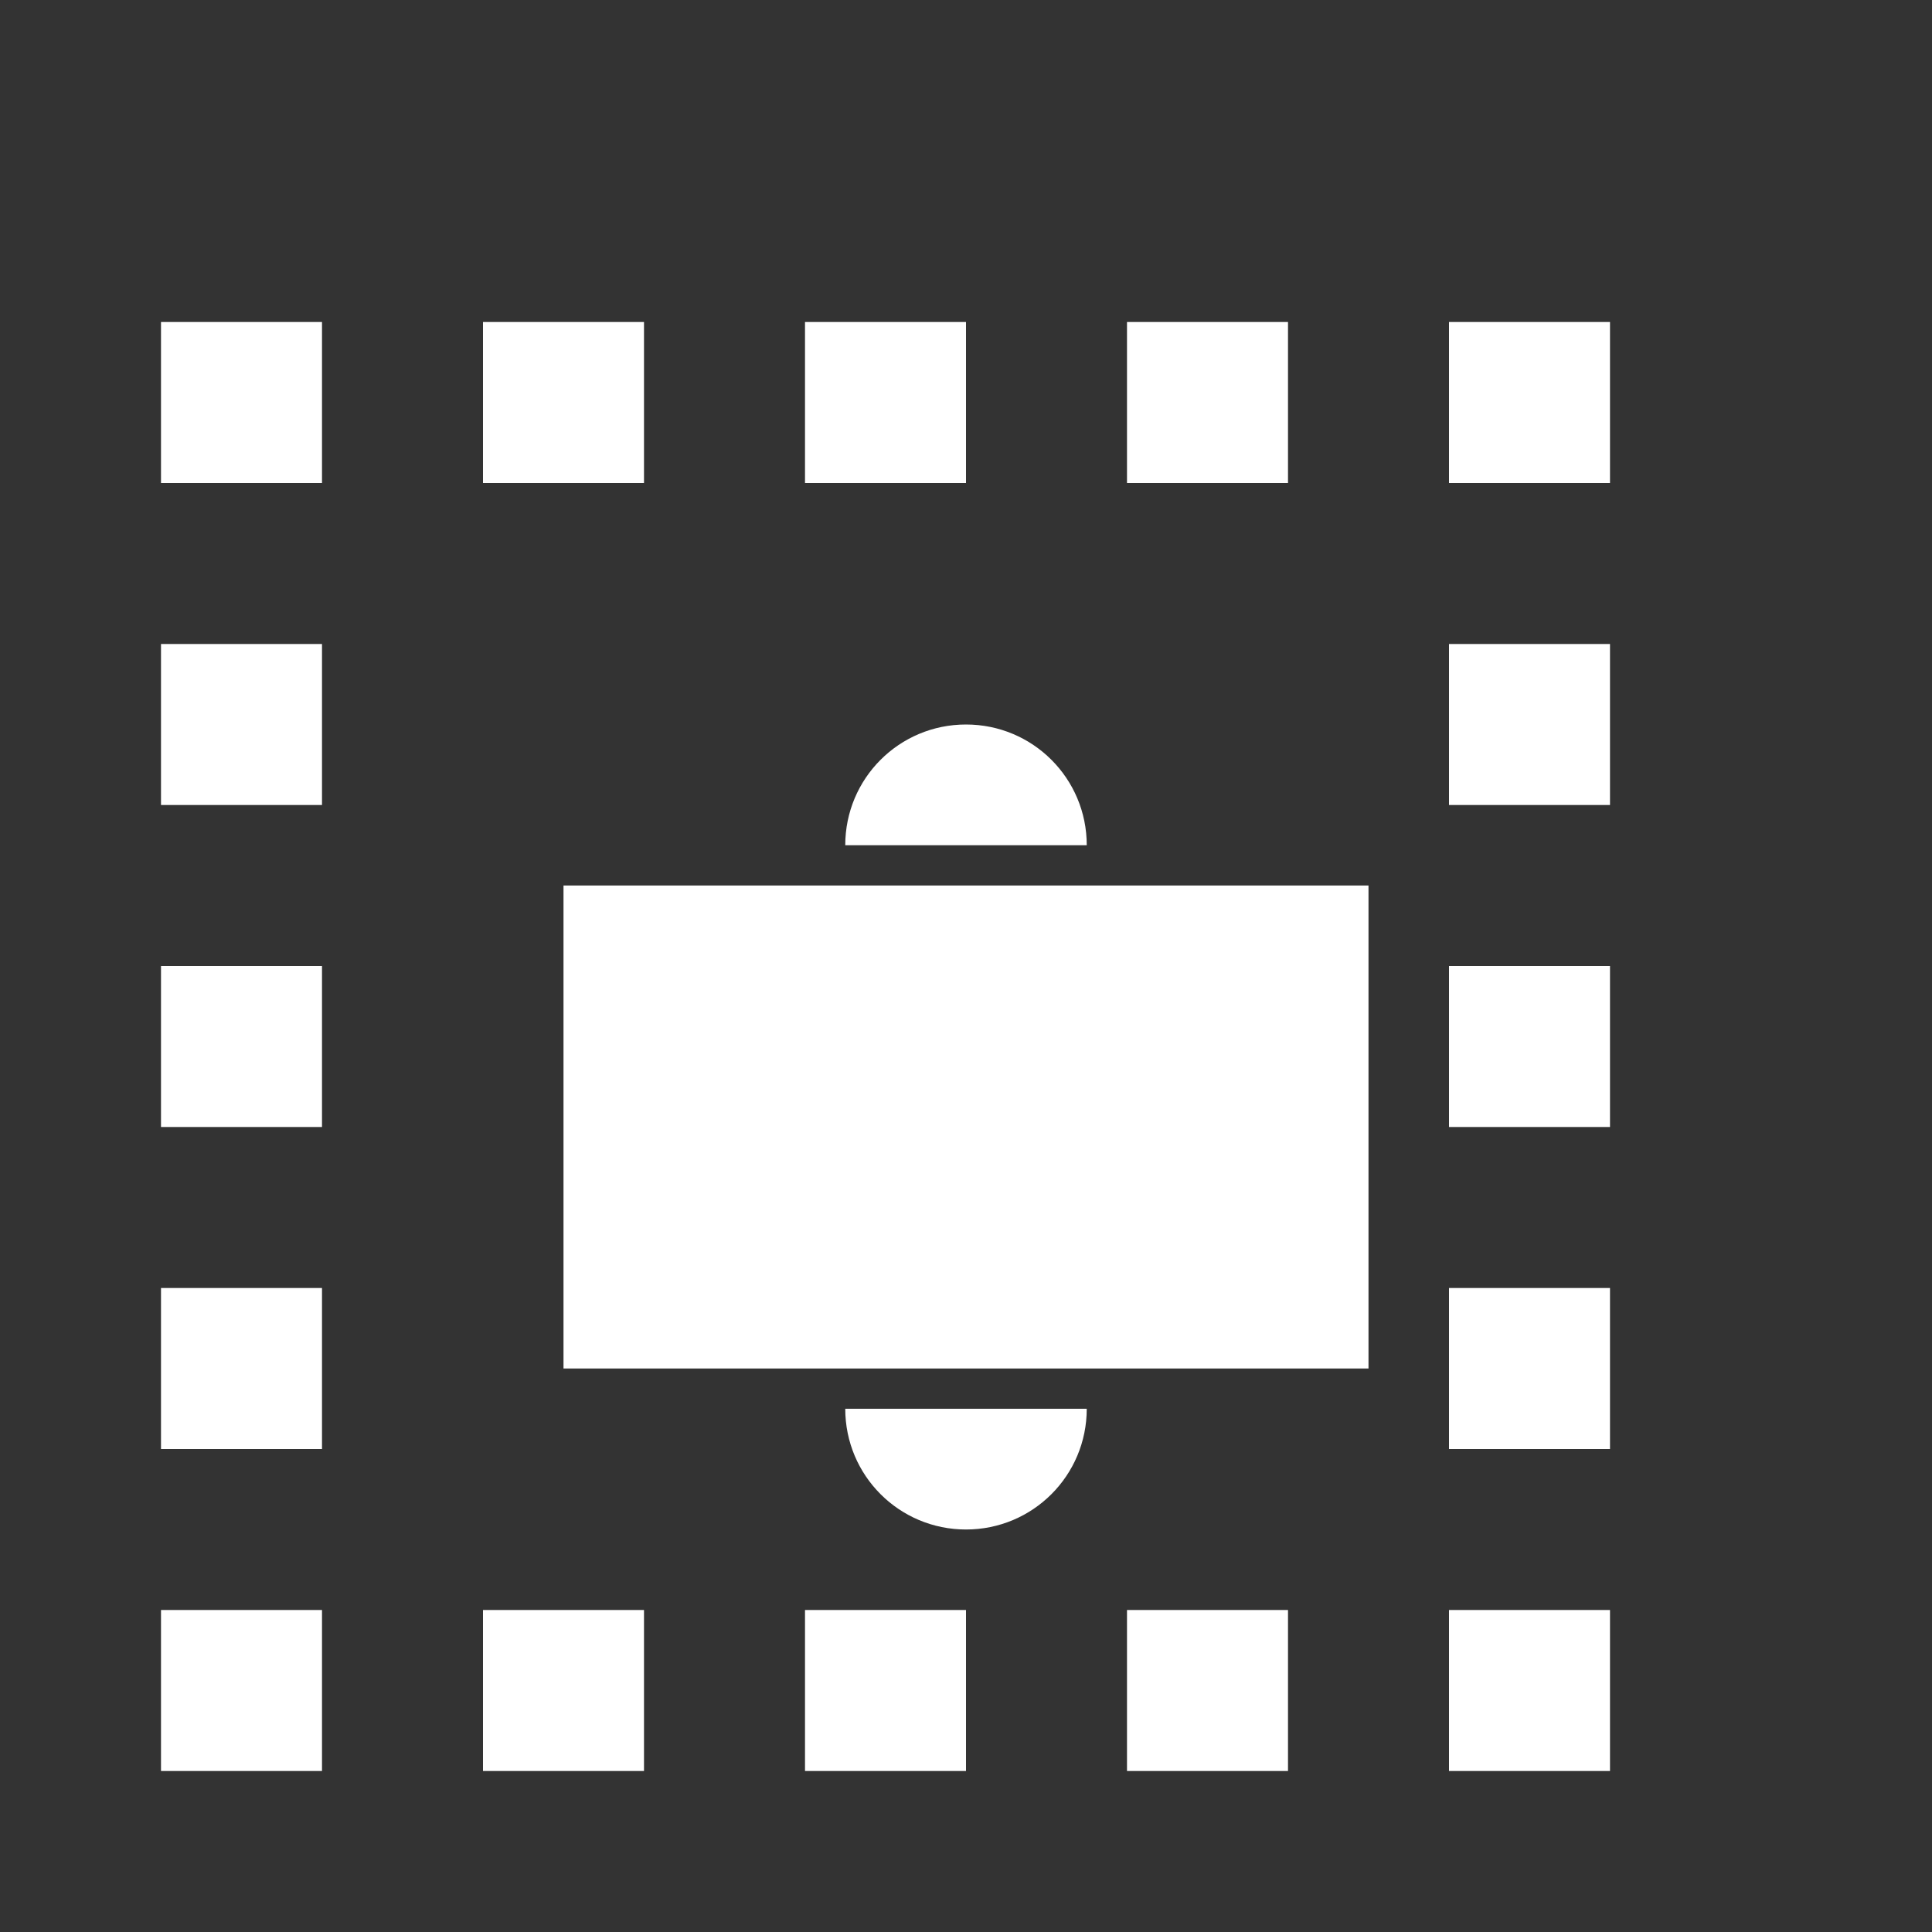 <svg xmlns="http://www.w3.org/2000/svg" width="48" height="48" viewBox="0 0 48 48">
  <rect x="0" y="0" width="48" height="48" fill="#333333" stroke="none"/>
  <path fill="#FFFFFF" d="M40,12 L36,12 L36,8 L40,8 L40,12 Z M32,12 L28,12 L28,8 L32,8 L32,12 Z M24,12 L20,12 L20,8 L24,8 L24,12 Z M16,12 L12,12 L12,8 L16,8 L16,12 Z M8,12 L4,12 L4,8 L8,8 L8,12 Z"/>
  <path fill="#FFFFFF" d="M40,20 L36,20 L36,16 L40,16 L40,20 Z M8,20 L4,20 L4,16 L8,16 L8,20 Z"/>
  <path fill="#FFFFFF" d="M40,28 L36,28 L36,24 L40,24 L40,28 Z M8,28 L4,28 L4,24 L8,24 L8,28 Z"/>
  <path fill="#FFFFFF" d="M40,36 L36,36 L36,32 L40,32 L40,36 Z"/>
  <path fill="#FFFFFF" d="M8,36 L4,36 L4,32 L8,32 L8,36 Z"/>
  <path fill="#FFFFFF" d="M40,44 L36,44 L36,40 L40,40 L40,44 Z M32,44 L28,44 L28,40 L32,40 L32,44 Z M24,44 L20,44 L20,40 L24,40 L24,44 Z M16,44 L12,44 L12,40 L16,40 L16,44 Z M8,44 L4,44 L4,40 L8,40 L8,44 Z"/>
  <path fill="#FFFFFF" d="M14,22 L34,22 L34,34 L14,34 L14,22 Z"/>
  <path fill="#FFFFFF" d="M24,18 C22.34,18 21,19.34 21,21 L27,21 C27,19.34 25.66,18 24,18 Z"/>
  <path fill="#FFFFFF" d="M24,38 C25.66,38 27,36.66 27,35 L21,35 C21,36.66 22.34,38 24,38 Z"/>
</svg> 